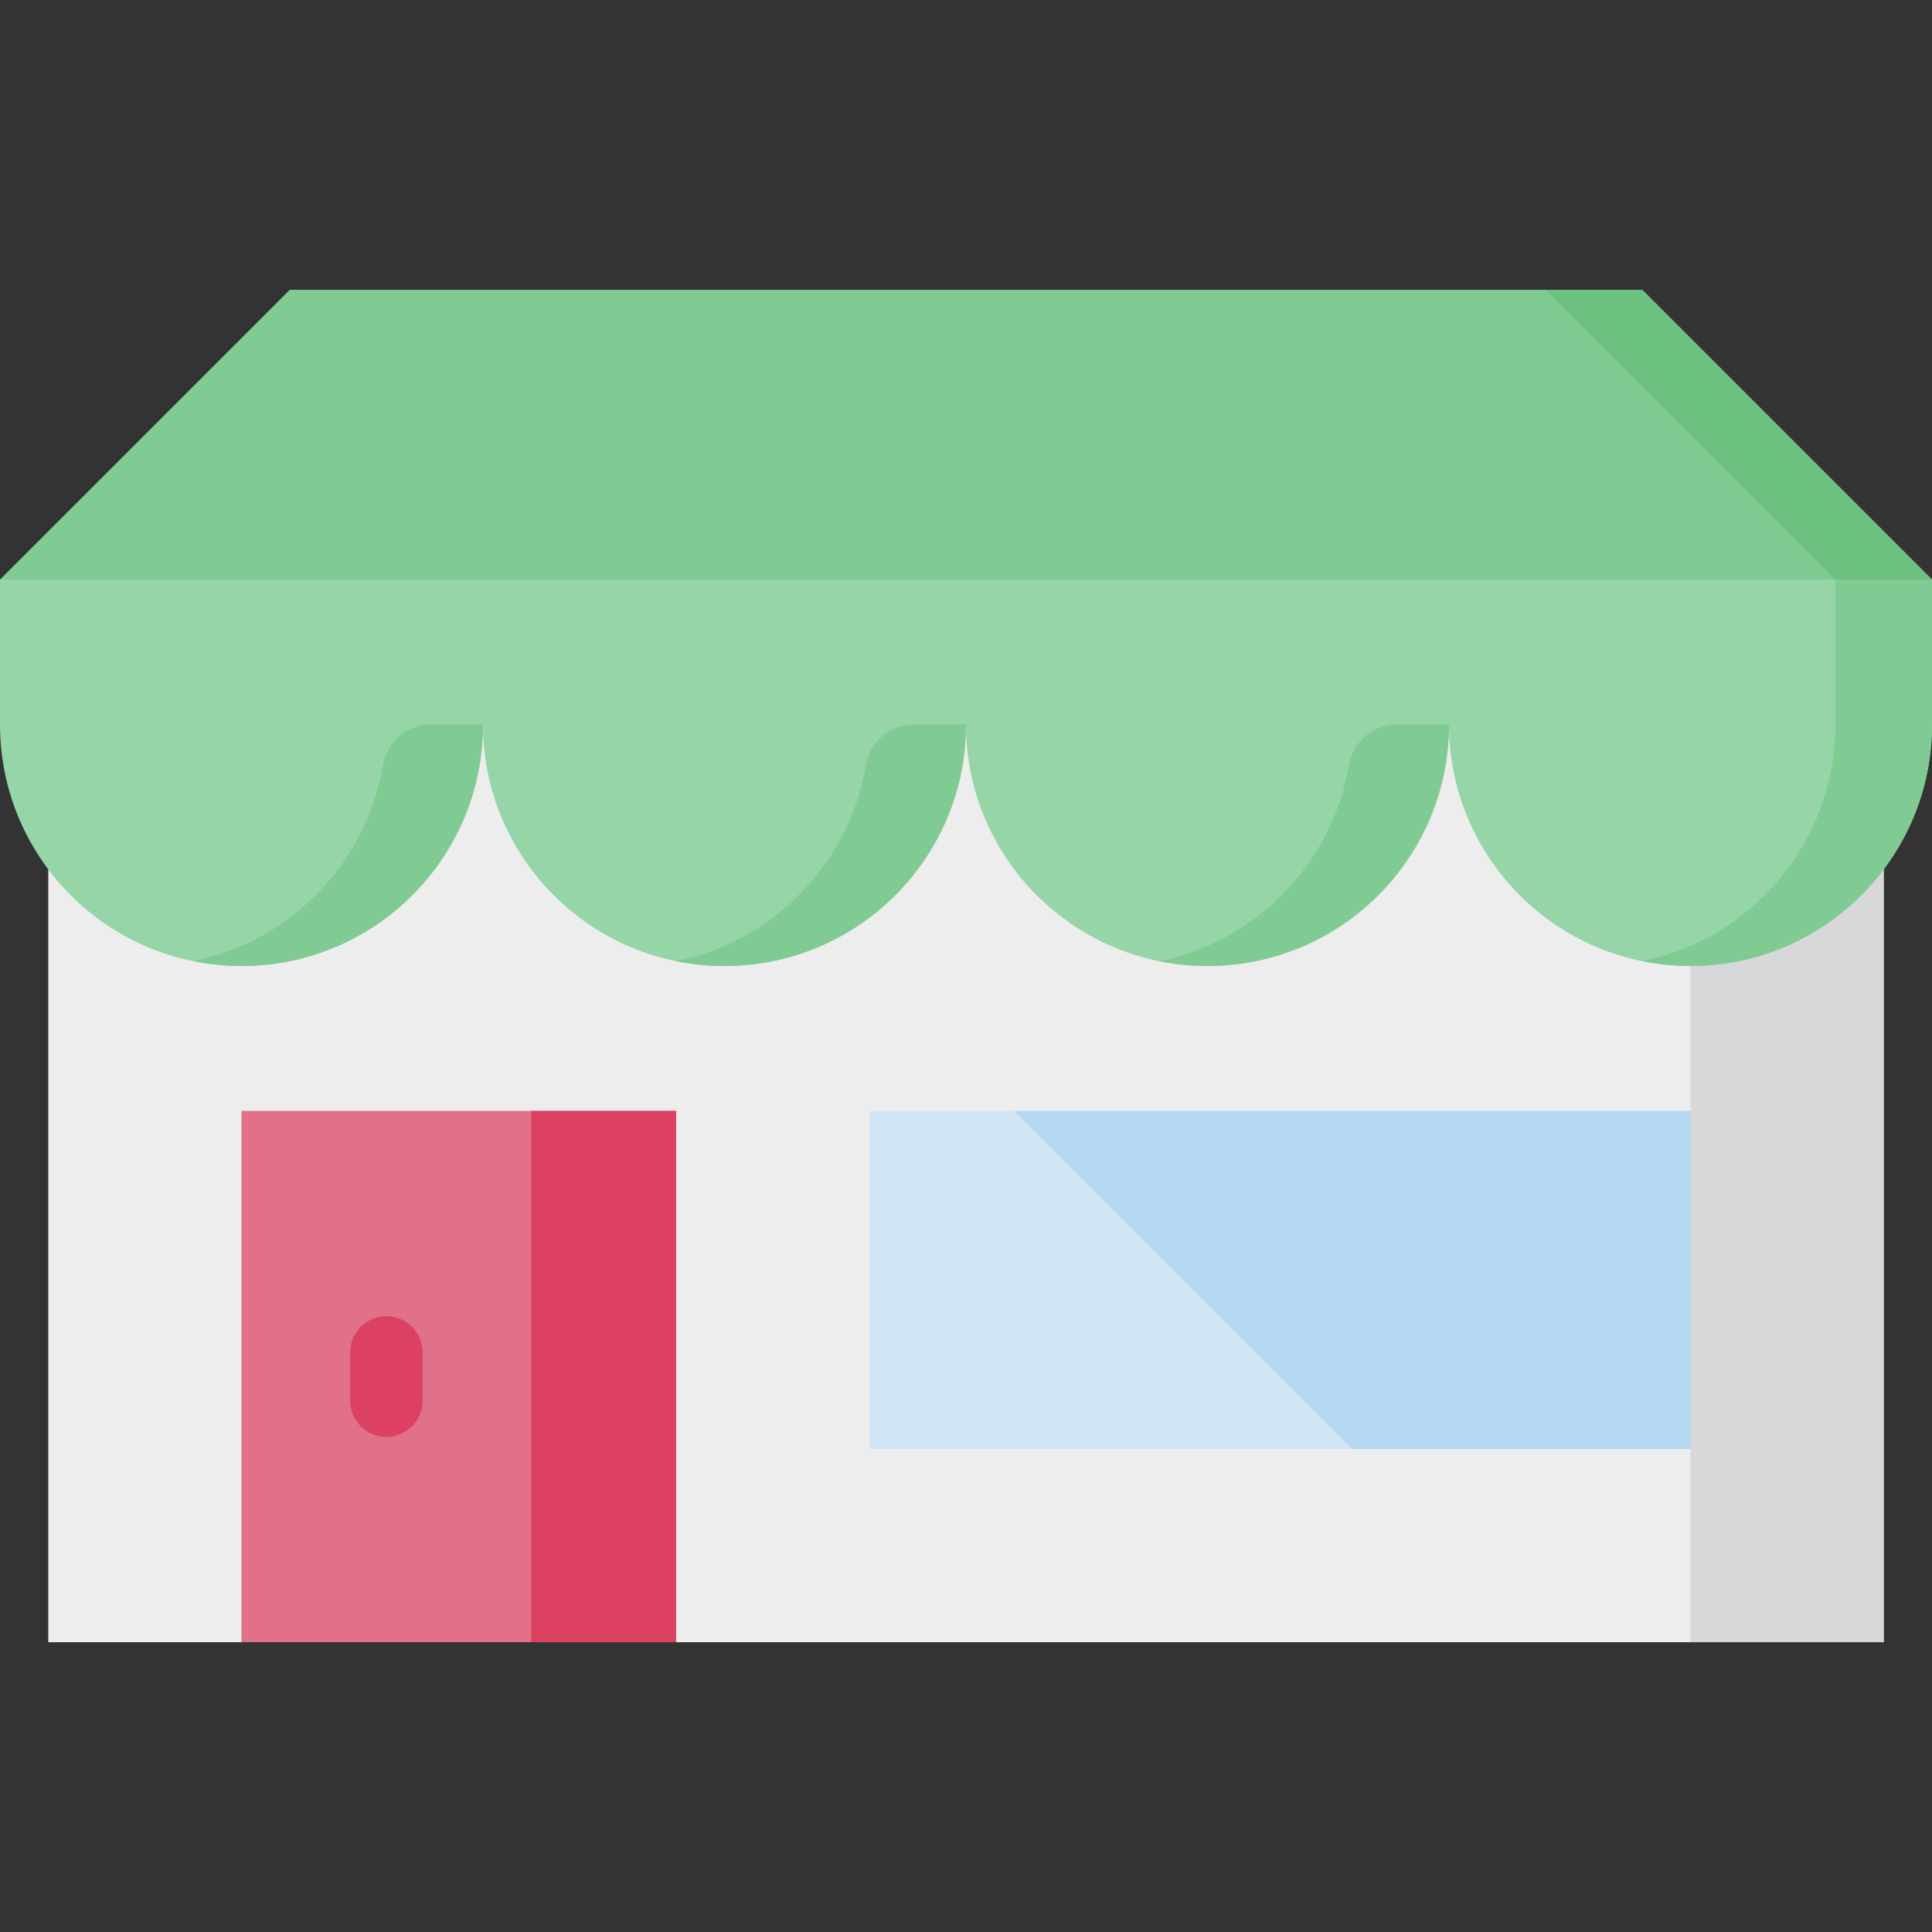<?xml version="1.0" encoding="iso-8859-1"?>
<!-- Uploaded to: SVG Repo, www.svgrepo.com, Generator: SVG Repo Mixer Tools -->
<svg version="1.1" id="Layer_1" xmlns="http://www.w3.org/2000/svg" xmlns:xlink="http://www.w3.org/1999/xlink" 
	 viewBox="0 0 512 512" xml:space="preserve">
<rect x="0" y="0" width="512" height="512" fill="#333333" stroke="none"/>
<rect x="12.8" y="192" style="fill:#EDEDED;" width="486.4" height="243.2"/>
<rect x="448" y="192" style="fill:#D8D8DA;" width="51.2" height="243.2"/>
<rect x="230.4" y="294.4" style="fill:#D1E5F5;" width="217.6" height="89.6"/>
<polygon style="fill:#B4D8F1;" points="268.8,294.4 358.4,384 448,384 448,294.4 "/>
<polygon style="fill:#80CB93;" points="512,153.6 499.2,166.4 12.8,166.4 0,153.6 76.8,76.8 435.2,76.8 "/>
<polygon style="fill:#6DC180;" points="435.2,76.8 409.6,76.8 486.4,153.6 473.6,166.4 499.2,166.4 512,153.6 "/>
<path style="fill:#95D5A7;" d="M0,192c0,35.346,28.654,64,64,64s64-28.654,64-64c0,35.346,28.654,64,64,64s64-28.654,64-64
	c0,35.346,28.654,64,64,64s64-28.654,64-64c0,35.346,28.654,64,64,64s64-28.654,64-64v-38.4H0V192z"/>
<g>
	<path style="fill:#80CB93;" d="M486.4,153.6V192c0,30.962-21.988,56.787-51.2,62.717c4.136,0.84,8.416,1.283,12.8,1.283
		c35.346,0,64-28.654,64-64v-38.4H486.4z"/>
	<path style="fill:#80CB93;" d="M307.2,254.717c4.136,0.84,8.416,1.283,12.8,1.283c35.346,0,64-28.654,64-64h-13.873
		c-6.285,0-11.58,4.575-12.631,10.771C353.084,228.806,332.948,249.49,307.2,254.717z"/>
	<path style="fill:#80CB93;" d="M179.2,254.717c4.136,0.84,8.416,1.283,12.8,1.283c35.346,0,64-28.654,64-64h-13.873
		c-6.285,0-11.58,4.575-12.631,10.771C225.084,228.806,204.948,249.49,179.2,254.717z"/>
	<path style="fill:#80CB93;" d="M51.2,254.717C55.336,255.557,59.616,256,64,256c35.346,0,64-28.654,64-64h-13.873
		c-6.285,0-11.58,4.575-12.631,10.771C97.084,228.806,76.948,249.49,51.2,254.717z"/>
</g>
<rect x="64" y="294.4" style="fill:#E07188;" width="115.2" height="140.8"/>
<g>
	<rect x="140.8" y="294.4" style="fill:#DC4161;" width="38.4" height="140.8"/>
	<path style="fill:#DC4161;" d="M102.4,380.8c-5.302,0-9.6-4.297-9.6-9.6v-12.8c0-5.303,4.298-9.6,9.6-9.6
		c5.302,0,9.6,4.297,9.6,9.6v12.8C112,376.503,107.702,380.8,102.4,380.8z"/>
</g>
</svg>